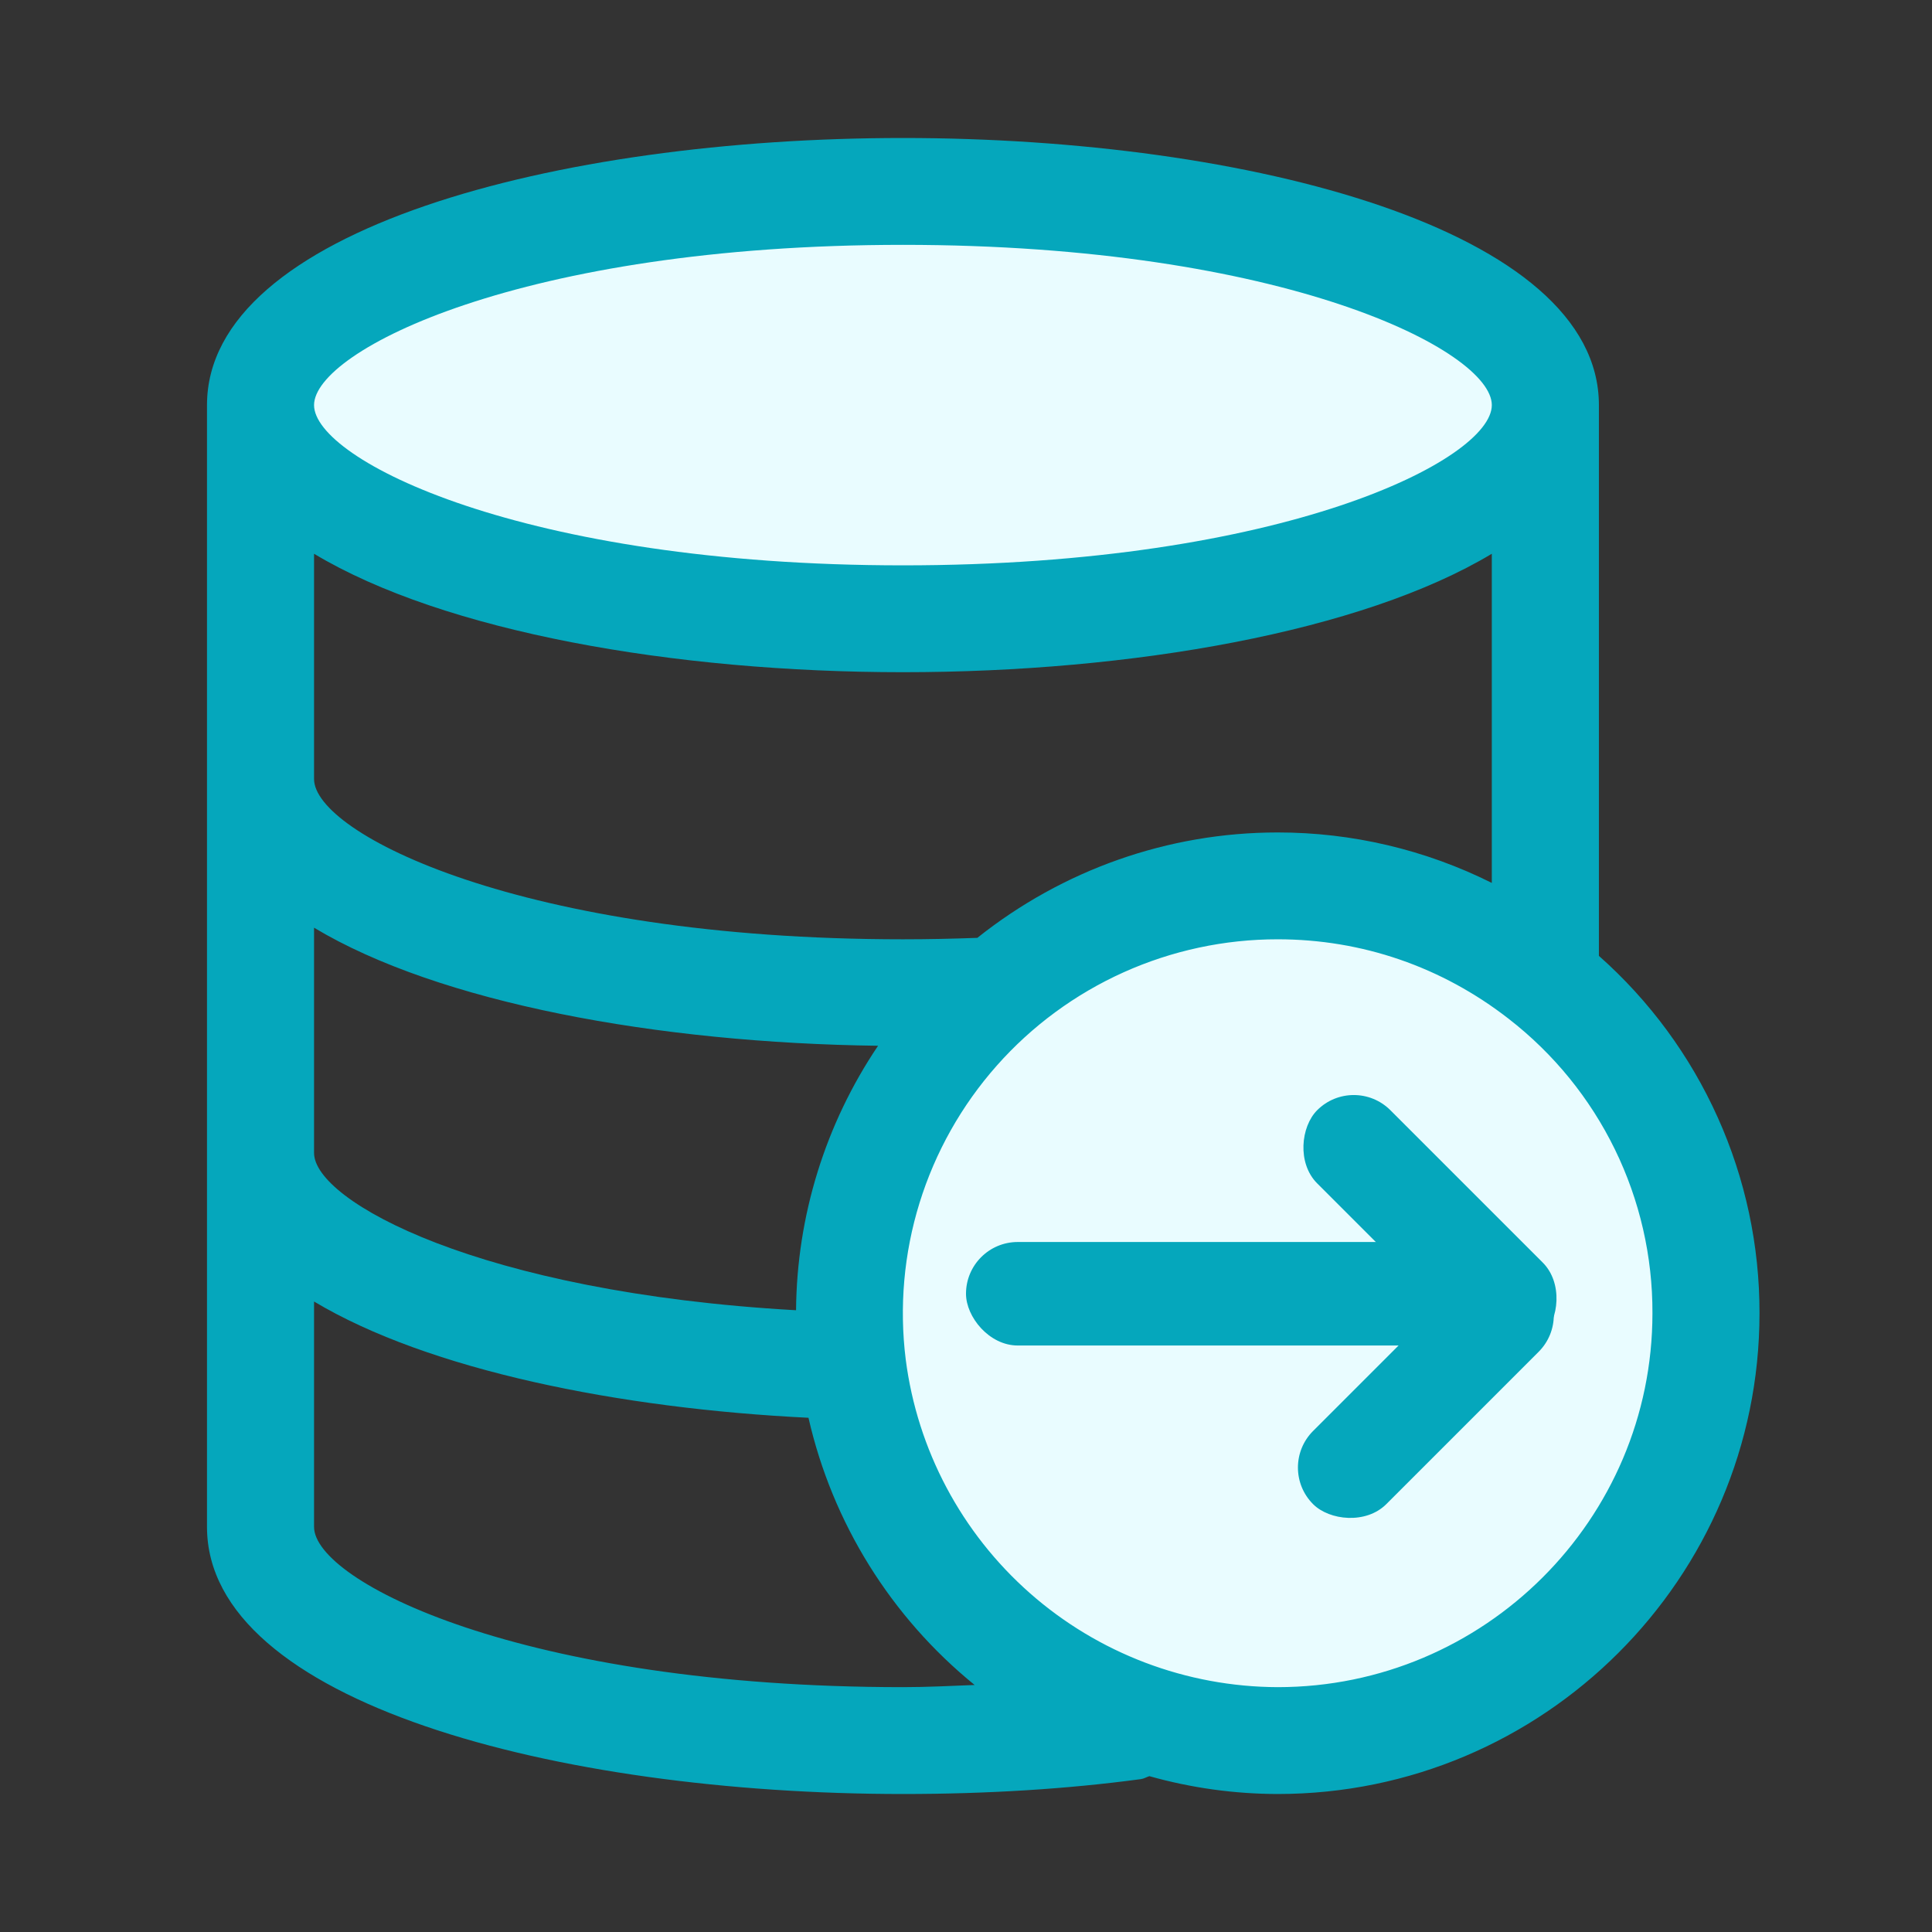 <svg width="56" height="56" viewBox="0 0 56 56" fill="none" xmlns="http://www.w3.org/2000/svg">
<rect x="0" y="0" width="56" height="56" fill="#333333" stroke="none"/>
<path d="M44.396 28.551C45.832 29.671 46.994 31.105 47.792 32.743C48.59 34.38 49.003 36.179 49 38.001C49 44.63 43.631 50 37.002 50C35.622 50 34.287 49.76 33.057 49.325C31.092 48.643 29.338 47.462 27.968 45.896C26.598 44.331 25.658 42.436 25.242 40.398C24.826 38.359 24.948 36.248 25.595 34.27C26.242 32.293 27.392 30.519 28.933 29.121C31.028 27.215 33.73 26.113 36.56 26.008C39.39 25.904 42.166 26.805 44.396 28.551Z" fill="#E9FCFF"/>
<path d="M8 12C8 12.788 8.479 13.568 9.408 14.296C10.338 15.024 11.701 15.685 13.418 16.243C15.136 16.8 17.176 17.242 19.42 17.543C21.665 17.845 24.07 18 26.5 18C28.93 18 31.335 17.845 33.58 17.543C35.824 17.242 37.864 16.8 39.581 16.243C41.299 15.685 42.662 15.024 43.592 14.296C44.522 13.568 45 12.788 45 12C45 11.212 44.522 10.432 43.592 9.704C42.662 8.976 41.299 8.315 39.581 7.757C37.864 7.2 35.824 6.758 33.58 6.457C31.335 6.155 28.93 6 26.5 6C24.07 6 21.665 6.155 19.42 6.457C17.176 6.758 15.136 7.2 13.418 7.757C11.701 8.315 10.338 8.976 9.408 9.704C8.479 10.432 8 11.212 8 12Z" fill="#E9FCFF"/>
<path d="M46.345 27.706V11.742C46.345 6.66 36.197 4 26.172 4C16.148 4 6 6.66 6 11.742V44.258C6 49.34 16.148 52 26.172 52C28.626 52 30.945 51.855 33.067 51.569C33.158 51.557 33.231 51.509 33.315 51.483C34.525 51.824 35.777 51.998 37.035 52C44.736 52 51 45.749 51 38.065C51.004 36.107 50.591 34.172 49.788 32.386C48.986 30.6 47.812 29.005 46.345 27.706ZM26.172 7.097C37.216 7.097 43.241 10.164 43.241 11.742C43.241 13.32 37.216 16.387 26.172 16.387C15.129 16.387 9.103 13.32 9.103 11.742C9.103 10.164 15.129 7.097 26.172 7.097ZM9.103 16.051C12.868 18.312 19.539 19.484 26.172 19.484C32.806 19.484 39.477 18.312 43.241 16.051V25.592C41.315 24.629 39.189 24.128 37.035 24.129C33.853 24.129 30.801 25.215 28.329 27.184C27.623 27.21 26.905 27.226 26.172 27.226C15.129 27.226 9.103 24.159 9.103 22.581V16.051ZM9.103 26.89C12.731 29.068 19.058 30.23 25.451 30.312C23.923 32.579 23.096 35.245 23.074 37.978C13.897 37.462 9.103 34.813 9.103 33.419V26.89ZM26.172 48.903C15.129 48.903 9.103 45.836 9.103 44.258V37.725C12.427 39.715 17.959 40.827 23.434 41.095C24.128 44.14 25.823 46.867 28.25 48.84C27.563 48.866 26.888 48.903 26.172 48.903ZM37.035 48.903C34.389 48.894 31.836 47.926 29.853 46.179C27.869 44.431 26.59 42.024 26.253 39.405C26.063 37.88 26.199 36.332 26.654 34.864C27.109 33.396 27.871 32.041 28.891 30.889C29.91 29.737 31.164 28.815 32.568 28.183C33.972 27.552 35.494 27.225 37.035 27.226C39.477 27.226 41.792 28.023 43.729 29.53C45.031 30.539 46.085 31.834 46.807 33.313C47.53 34.793 47.903 36.419 47.897 38.065C47.897 44.041 43.024 48.903 37.035 48.903Z" fill="#05A7BC"/>
<rect x="28" y="36" width="15" height="3" rx="1.5" fill="#05A7BC"/>
<rect x="39.24" y="31.119" width="9.246" height="3" rx="1.5" transform="rotate(45 39.24 31.119)" fill="#05A7BC"/>
<rect x="37" y="42.538" width="9.246" height="3" rx="1.5" transform="rotate(-45 37 42.538)" fill="#05A7BC"/>
</svg>
